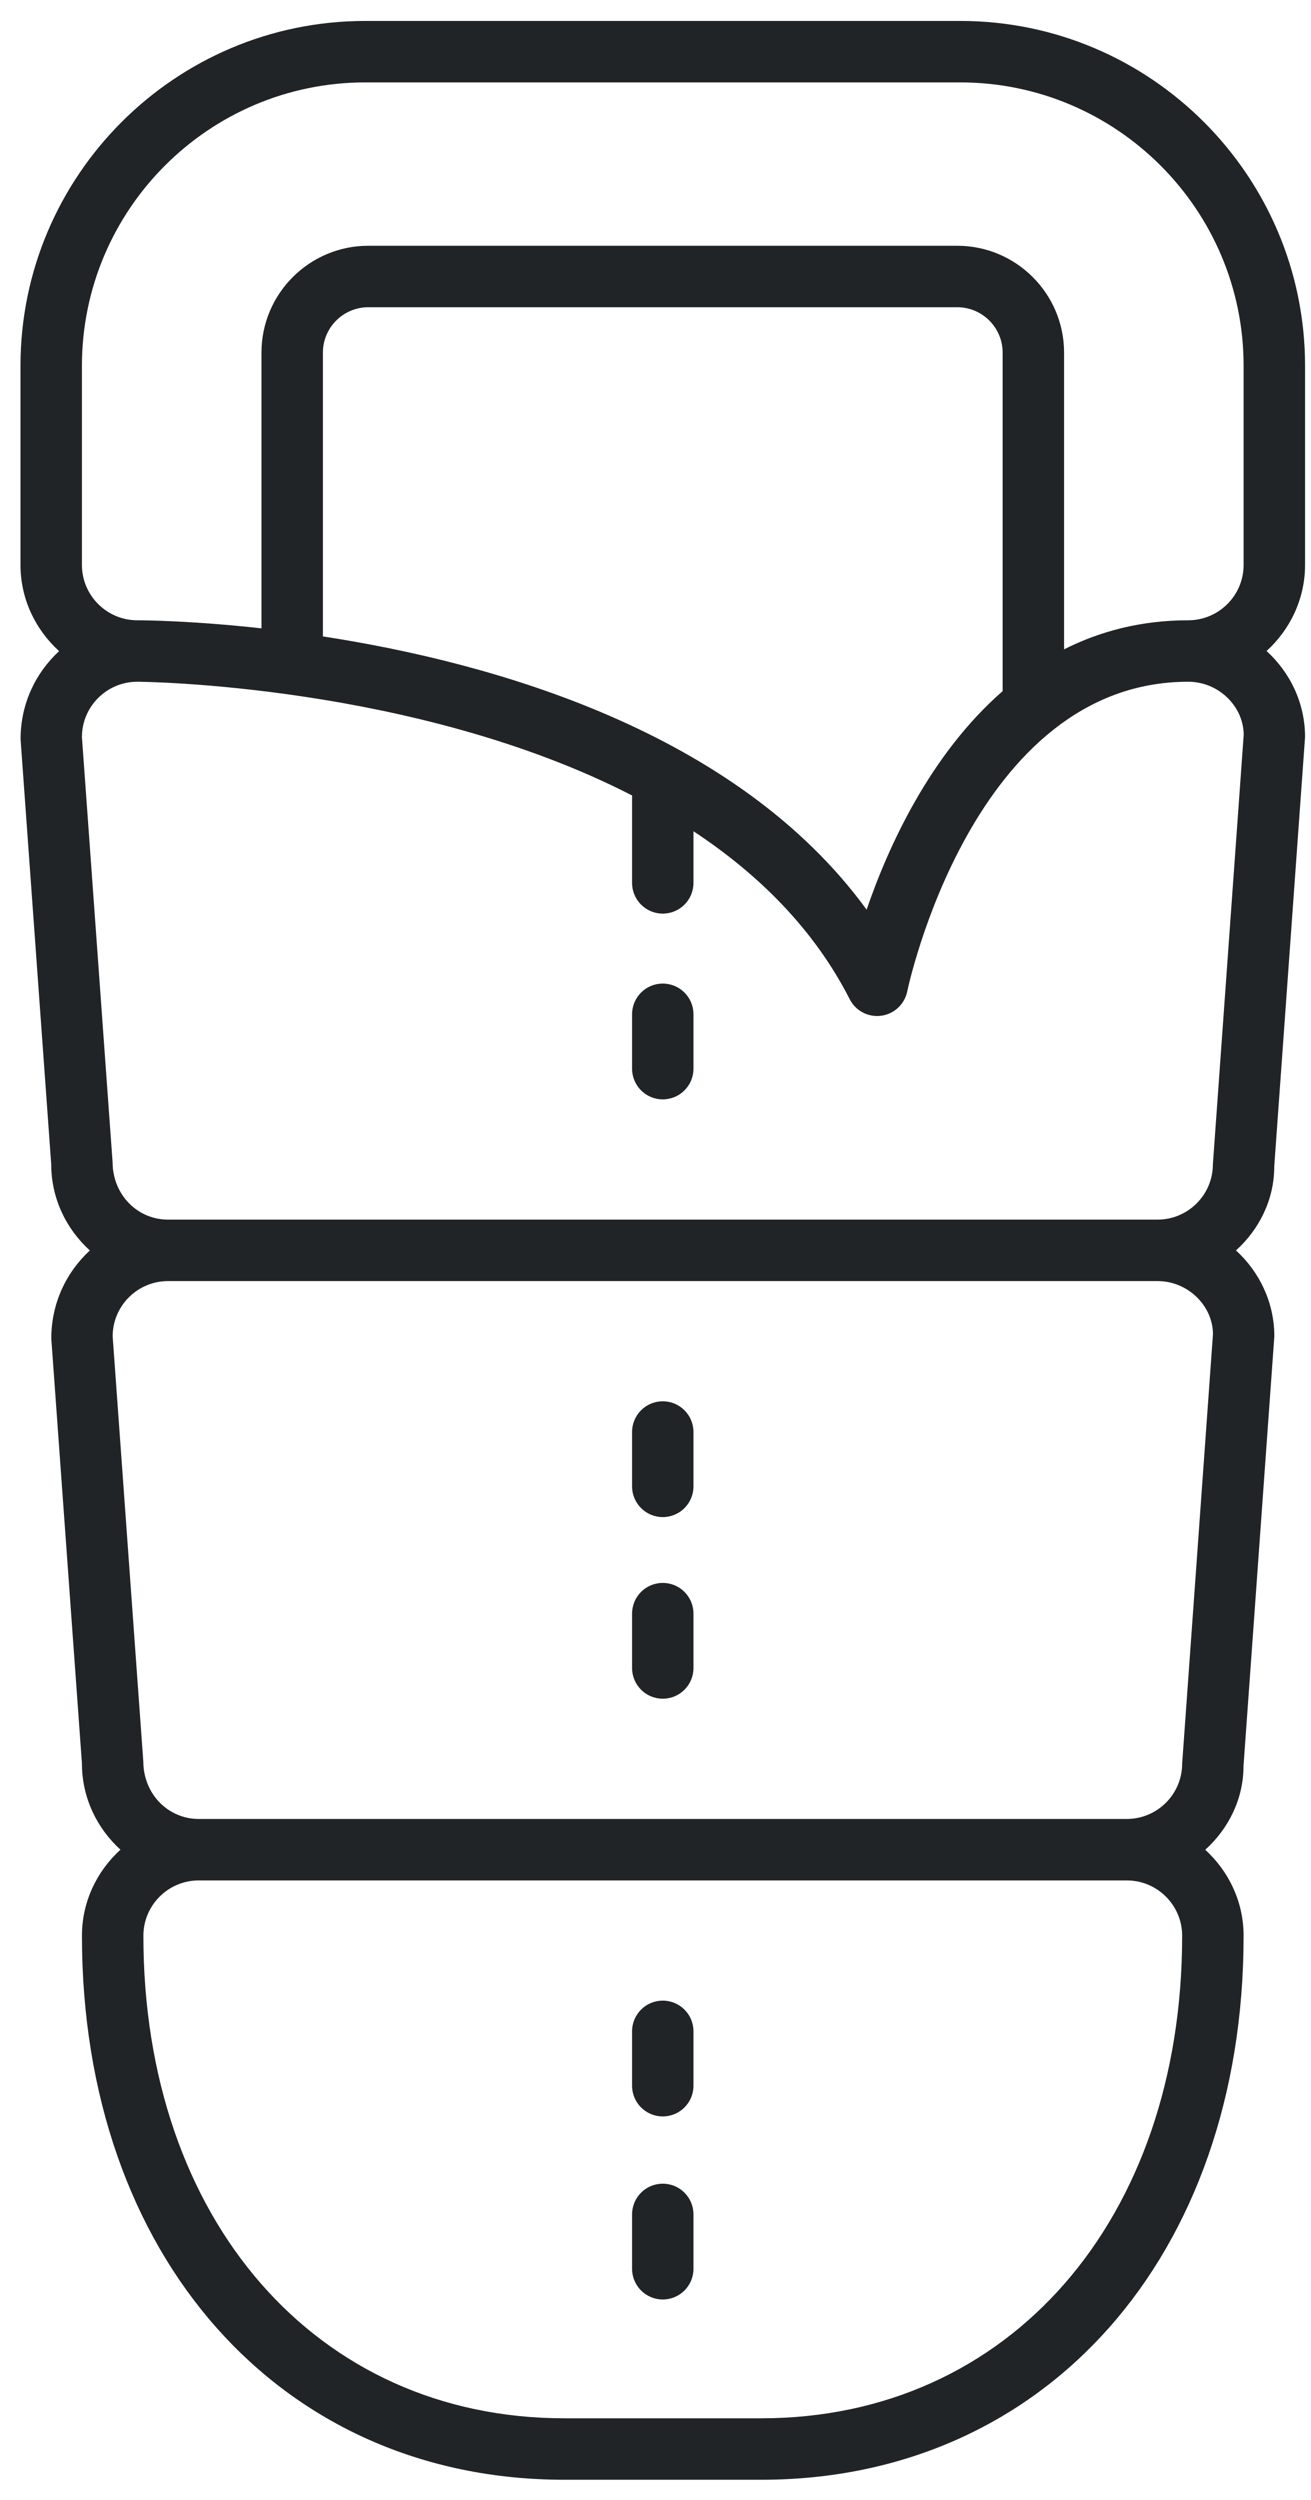 <?xml version="1.0" encoding="UTF-8"?>
<svg xmlns="http://www.w3.org/2000/svg" width="32" height="61" viewBox="0 0 32 61" fill="none">
  <path d="M31.855 8.926C31.855 4.286 28.08 0.511 23.439 0.511H8.916C4.275 0.511 0.5 4.286 0.5 8.926V13.785C0.5 14.621 0.868 15.367 1.443 15.889C0.869 16.417 0.501 17.175 0.502 18.04L1.25 28.41C1.25 29.246 1.618 29.992 2.193 30.514C1.619 31.042 1.251 31.8 1.252 32.665L2 43.035C2 43.869 2.367 44.614 2.94 45.136C2.367 45.657 2 46.402 2 47.236C2 55.052 6.842 60.511 13.774 60.511H18.581C25.513 60.511 30.355 55.052 30.355 47.236C30.355 46.403 29.99 45.66 29.419 45.138C29.989 44.623 30.354 43.893 30.353 43.089L31.105 32.611C31.105 31.778 30.74 31.035 30.169 30.513C30.739 29.998 31.104 29.268 31.103 28.464L31.855 17.986C31.855 17.152 31.488 16.407 30.915 15.886C31.488 15.364 31.855 14.619 31.855 13.785V8.926ZM2 8.926C2 5.113 5.103 2.011 8.916 2.011H23.439C27.252 2.011 30.355 5.113 30.355 8.926V13.785C30.355 14.53 29.749 15.136 29.004 15.136C27.849 15.136 26.846 15.405 25.973 15.845V8.604C25.973 7.166 24.803 5.997 23.365 5.997H8.99C7.552 5.997 6.382 7.166 6.382 8.604V15.333C4.685 15.145 3.512 15.136 3.351 15.136C2.606 15.136 2 14.53 2 13.785V8.926ZM24.473 8.604V16.865C22.703 18.409 21.681 20.657 21.153 22.197C17.975 17.837 12.028 16.168 7.882 15.53V8.604C7.882 7.994 8.379 7.497 8.99 7.497H23.365C23.976 7.497 24.473 7.994 24.473 8.604ZM18.581 59.011H13.774C7.725 59.011 3.5 54.169 3.5 47.236C3.5 46.492 4.106 45.886 4.851 45.886H27.504C28.249 45.886 28.855 46.492 28.855 47.236C28.855 54.169 24.63 59.011 18.581 59.011ZM28.855 43.035C28.855 43.78 28.249 44.386 27.504 44.386H4.851C4.106 44.386 3.5 43.78 3.498 42.981L2.75 32.611C2.75 31.866 3.356 31.261 4.101 31.261H28.254C28.999 31.261 29.605 31.866 29.607 32.557L28.855 43.035ZM29.605 28.41C29.605 29.155 28.999 29.761 28.254 29.761H4.101C3.356 29.761 2.75 29.155 2.748 28.356L2 17.986C2 17.241 2.606 16.636 3.351 16.636C3.445 16.636 10.132 16.689 15.428 19.411V21.544C15.428 21.958 15.763 22.294 16.177 22.294C16.592 22.294 16.927 21.958 16.927 21.544V20.284C18.505 21.326 19.864 22.662 20.741 24.384C20.87 24.637 21.13 24.793 21.409 24.793C21.443 24.793 21.477 24.791 21.51 24.786C21.827 24.743 22.081 24.504 22.145 24.192C22.16 24.116 23.739 16.636 29.004 16.636C29.749 16.636 30.355 17.241 30.357 17.932L29.605 28.41Z" fill="#212427"></path>
  <path d="M16.177 24.001C15.763 24.001 15.428 24.337 15.428 24.751V26.077C15.428 26.491 15.763 26.827 16.177 26.827C16.592 26.827 16.927 26.491 16.927 26.077V24.751C16.927 24.337 16.592 24.001 16.177 24.001Z" fill="#212427"></path>
  <path d="M16.177 34.194C15.763 34.194 15.428 34.53 15.428 34.944V36.27C15.428 36.684 15.763 37.02 16.177 37.02C16.592 37.02 16.927 36.684 16.927 36.27V34.944C16.927 34.53 16.592 34.194 16.177 34.194Z" fill="#212427"></path>
  <path d="M16.177 38.626C15.763 38.626 15.428 38.962 15.428 39.376V40.702C15.428 41.116 15.763 41.452 16.177 41.452C16.592 41.452 16.927 41.116 16.927 40.702V39.376C16.927 38.962 16.592 38.626 16.177 38.626Z" fill="#212427"></path>
  <path d="M16.177 48.819C15.763 48.819 15.428 49.155 15.428 49.569V50.895C15.428 51.309 15.763 51.645 16.177 51.645C16.592 51.645 16.927 51.309 16.927 50.895V49.569C16.927 49.155 16.592 48.819 16.177 48.819Z" fill="#212427"></path>
  <path d="M16.177 53.286C15.763 53.286 15.428 53.622 15.428 54.036V55.362C15.428 55.776 15.763 56.112 16.177 56.112C16.592 56.112 16.927 55.776 16.927 55.362V54.036C16.927 53.622 16.592 53.286 16.177 53.286Z" fill="#212427"></path>
</svg>
